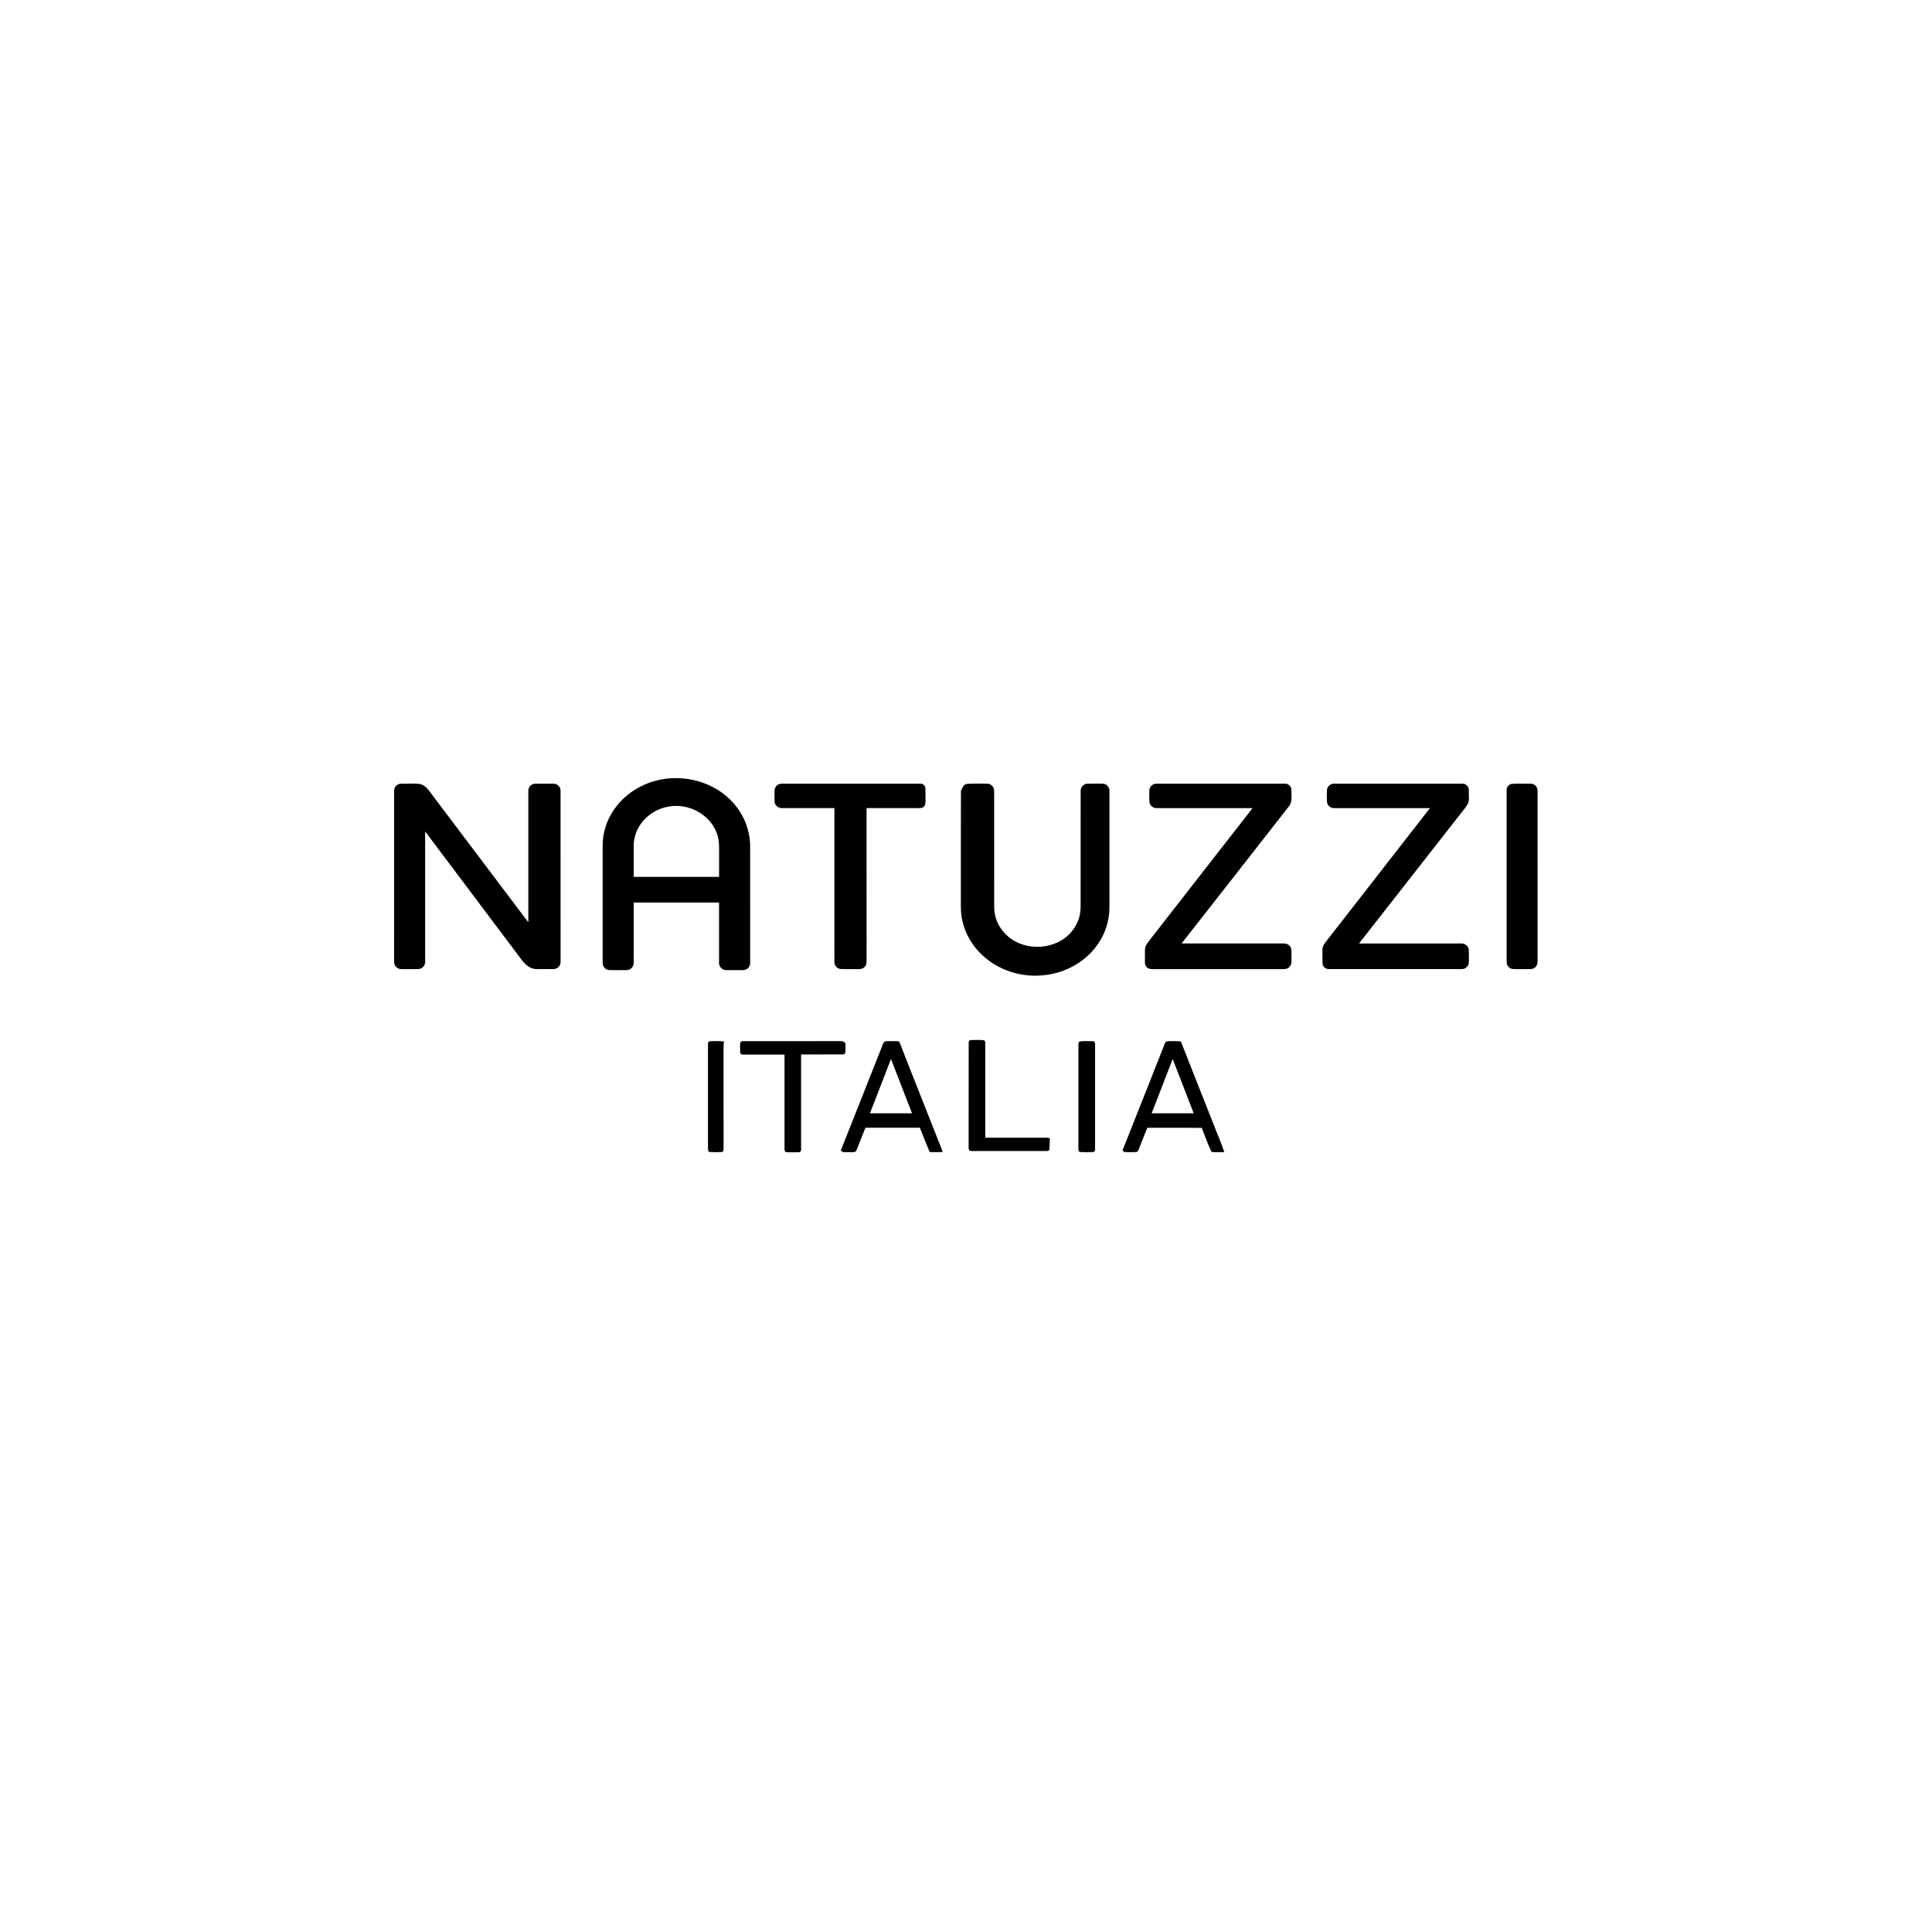 <svg xmlns="http://www.w3.org/2000/svg" xmlns:xlink="http://www.w3.org/1999/xlink" width="300" viewBox="0 0 224.88 225" height="300" preserveAspectRatio="xMidYMid meet"><defs><clipPath id="436bedf27b"><path d="M 175 91 L 179.902 91 L 179.902 113 L 175 113 Z M 175 91 " clip-rule="nonzero"></path></clipPath></defs><path fill="#000000" d="M 76.402 90.898 C 79.578 90.082 83.211 91.066 85.383 93.559 C 86.586 94.918 87.289 96.711 87.301 98.527 C 87.305 103.051 87.305 107.574 87.305 112.098 C 87.34 112.543 86.965 112.977 86.508 112.977 C 85.84 112.988 85.172 112.984 84.504 112.977 C 84.039 112.988 83.641 112.555 83.68 112.098 C 83.68 109.766 83.684 107.438 83.68 105.109 C 80.367 105.109 77.055 105.105 73.742 105.109 C 73.738 107.441 73.742 109.77 73.738 112.102 C 73.77 112.562 73.379 112.996 72.91 112.977 C 72.242 112.984 71.574 112.992 70.906 112.977 C 70.449 112.969 70.086 112.535 70.125 112.09 C 70.121 107.535 70.121 102.984 70.125 98.43 C 70.129 96.918 70.633 95.422 71.512 94.191 C 72.672 92.551 74.457 91.387 76.402 90.898 M 75.906 94.68 C 74.641 95.484 73.754 96.914 73.742 98.43 C 73.738 99.66 73.742 100.891 73.742 102.121 C 77.055 102.121 80.367 102.121 83.684 102.121 C 83.684 101.027 83.676 99.934 83.684 98.84 C 83.695 98.215 83.633 97.578 83.402 96.992 C 82.836 95.477 81.426 94.359 79.863 93.996 C 78.523 93.668 77.055 93.918 75.906 94.68 Z M 75.906 94.68 " fill-opacity="1" fill-rule="nonzero"></path><path fill="#000000" d="M 45.84 92.105 C 45.816 91.66 46.211 91.254 46.656 91.27 C 47.332 91.266 48.008 91.246 48.68 91.281 C 49.184 91.312 49.594 91.668 49.883 92.055 C 53.746 97.176 57.605 102.293 61.469 107.414 C 61.469 102.312 61.465 97.211 61.469 92.109 C 61.445 91.676 61.816 91.27 62.254 91.27 C 62.961 91.258 63.668 91.266 64.375 91.266 C 64.832 91.238 65.246 91.648 65.223 92.105 C 65.23 98.73 65.227 105.355 65.227 111.984 C 65.258 112.453 64.848 112.887 64.371 112.859 C 63.707 112.863 63.039 112.867 62.375 112.855 C 61.684 112.848 61.129 112.355 60.734 111.836 C 56.977 106.832 53.215 101.832 49.453 96.832 C 49.453 101.879 49.457 106.93 49.453 111.98 C 49.488 112.426 49.117 112.852 48.664 112.855 C 48.141 112.879 47.613 112.852 47.086 112.863 C 46.754 112.863 46.363 112.906 46.105 112.645 C 45.785 112.383 45.836 111.934 45.836 111.562 C 45.844 105.078 45.832 98.59 45.84 92.105 Z M 45.84 92.105 " fill-opacity="1" fill-rule="nonzero"></path><path fill="#000000" d="M 90.148 92.016 C 90.172 91.574 90.602 91.223 91.039 91.266 C 96.383 91.266 101.727 91.262 107.07 91.266 C 107.383 91.23 107.711 91.473 107.711 91.797 C 107.734 92.25 107.711 92.703 107.723 93.16 C 107.715 93.426 107.754 93.742 107.531 93.941 C 107.383 94.102 107.156 94.113 106.953 94.113 C 104.922 94.109 102.891 94.113 100.859 94.113 C 100.863 99.93 100.855 105.75 100.863 111.566 C 100.852 111.898 100.914 112.285 100.676 112.559 C 100.496 112.793 100.188 112.879 99.898 112.863 C 99.23 112.855 98.559 112.875 97.895 112.855 C 97.441 112.848 97.078 112.418 97.113 111.977 C 97.113 106.023 97.113 100.066 97.117 94.113 C 95.09 94.109 93.062 94.113 91.035 94.109 C 90.598 94.148 90.164 93.801 90.148 93.355 C 90.133 92.91 90.129 92.461 90.148 92.016 Z M 90.148 92.016 " fill-opacity="1" fill-rule="nonzero"></path><path fill="#000000" d="M 111.852 92.102 C 112.023 91.789 112.129 91.348 112.547 91.289 C 113.316 91.238 114.094 91.273 114.867 91.266 C 115.324 91.238 115.738 91.652 115.719 92.109 C 115.727 96.633 115.715 101.156 115.723 105.676 C 115.723 106.953 116.332 108.199 117.301 109.027 C 119.406 110.879 123.027 110.641 124.793 108.426 C 125.418 107.656 125.781 106.672 125.789 105.68 C 125.797 101.156 125.789 96.637 125.793 92.113 C 125.773 91.688 126.125 91.281 126.559 91.273 C 127.016 91.25 127.477 91.273 127.938 91.262 C 128.215 91.27 128.531 91.227 128.777 91.398 C 129.016 91.555 129.156 91.836 129.145 92.121 C 129.148 96.637 129.145 101.152 129.145 105.672 C 129.145 107.219 128.648 108.762 127.75 110.023 C 126.77 111.422 125.336 112.477 123.734 113.059 C 121.848 113.75 119.734 113.816 117.812 113.227 C 115.902 112.652 114.18 111.43 113.09 109.758 C 112.273 108.527 111.828 107.055 111.84 105.574 C 111.848 101.082 111.828 96.594 111.852 92.102 Z M 111.852 92.102 " fill-opacity="1" fill-rule="nonzero"></path><path fill="#000000" d="M 133.797 92.008 C 133.82 91.566 134.246 91.23 134.68 91.266 C 139.637 91.266 144.598 91.266 149.555 91.266 C 149.969 91.23 150.355 91.59 150.336 92.008 C 150.309 92.656 150.5 93.41 150.016 93.945 C 145.871 99.262 141.703 104.566 137.547 109.875 C 141.477 109.879 145.406 109.879 149.336 109.875 C 149.617 109.867 149.926 109.914 150.117 110.141 C 150.434 110.465 150.32 110.949 150.344 111.359 C 150.316 111.742 150.43 112.18 150.184 112.516 C 150.02 112.758 149.723 112.875 149.438 112.863 C 144.344 112.863 139.25 112.859 134.156 112.863 C 133.891 112.875 133.609 112.805 133.445 112.586 C 133.227 112.332 133.289 111.973 133.281 111.668 C 133.301 111.215 133.242 110.758 133.316 110.309 C 133.434 109.965 133.684 109.688 133.895 109.398 C 137.867 104.305 141.836 99.211 145.809 94.117 C 142.098 94.113 138.387 94.117 134.68 94.113 C 134.246 94.148 133.824 93.809 133.797 93.371 C 133.777 92.918 133.777 92.461 133.797 92.008 Z M 133.797 92.008 " fill-opacity="1" fill-rule="nonzero"></path><path fill="#000000" d="M 154.477 92.004 C 154.5 91.574 154.918 91.234 155.344 91.266 C 160.301 91.266 165.258 91.262 170.211 91.266 C 170.672 91.223 171.055 91.656 171 92.105 C 170.957 92.656 171.141 93.277 170.801 93.758 C 170.434 94.301 170.004 94.797 169.609 95.316 C 165.809 100.168 162.012 105.023 158.211 109.879 C 162.176 109.879 166.141 109.875 170.105 109.879 C 170.543 109.84 170.977 110.188 170.996 110.633 C 171.008 111.121 171.008 111.609 170.996 112.098 C 170.984 112.547 170.543 112.902 170.102 112.863 C 164.973 112.859 159.844 112.867 154.715 112.859 C 154.34 112.879 153.977 112.578 153.961 112.199 C 153.934 111.672 153.953 111.145 153.949 110.617 C 153.926 110.215 154.191 109.891 154.418 109.59 C 158.434 104.43 162.453 99.277 166.469 94.117 C 162.758 94.113 159.047 94.117 155.336 94.113 C 154.91 94.141 154.504 93.801 154.477 93.375 C 154.453 92.918 154.453 92.461 154.477 92.004 Z M 154.477 92.004 " fill-opacity="1" fill-rule="nonzero"></path><g clip-path="url(#436bedf27b)"><path fill="#000000" d="M 175.926 91.301 C 176.648 91.223 177.383 91.285 178.109 91.266 C 178.586 91.215 179.039 91.629 179.004 92.109 C 179.008 98.738 179.004 105.367 179.008 111.992 C 179.016 112.277 178.883 112.566 178.641 112.723 C 178.395 112.898 178.078 112.855 177.793 112.863 C 177.23 112.848 176.668 112.887 176.109 112.848 C 175.695 112.809 175.379 112.406 175.402 112 C 175.398 105.367 175.402 98.738 175.402 92.105 C 175.367 91.758 175.574 91.391 175.926 91.301 Z M 175.926 91.301 " fill-opacity="1" fill-rule="nonzero"></path></g><path fill="#000000" d="M 112.754 121.441 C 112.723 121.254 112.879 121.098 113.066 121.125 C 113.555 121.121 114.043 121.09 114.527 121.145 C 114.695 121.215 114.676 121.402 114.684 121.551 C 114.68 125.199 114.684 128.848 114.684 132.496 C 117.062 132.496 119.438 132.496 121.816 132.496 C 121.945 132.504 122.25 132.477 122.207 132.691 C 122.172 133.078 122.184 133.465 122.16 133.848 C 122.121 134.062 121.879 134.043 121.719 134.047 C 119.043 134.047 116.371 134.047 113.699 134.047 C 113.434 134.043 113.16 134.074 112.898 134.016 C 112.711 133.938 112.758 133.699 112.746 133.543 C 112.754 129.508 112.742 125.473 112.754 121.441 Z M 112.754 121.441 " fill-opacity="1" fill-rule="nonzero"></path><path fill="#000000" d="M 82.391 121.656 C 82.363 121.457 82.473 121.219 82.707 121.258 C 83.223 121.262 83.75 121.199 84.258 121.309 C 84.23 121.496 84.203 121.68 84.203 121.867 C 84.207 125.832 84.203 129.797 84.207 133.758 C 84.211 133.914 84.188 134.152 83.984 134.164 C 83.527 134.191 83.066 134.191 82.605 134.164 C 82.406 134.145 82.387 133.914 82.391 133.758 C 82.395 129.727 82.391 125.691 82.391 121.656 Z M 82.391 121.656 " fill-opacity="1" fill-rule="nonzero"></path><path fill="#000000" d="M 86.145 121.492 C 86.148 121.312 86.348 121.23 86.504 121.254 C 90.301 121.25 94.098 121.254 97.895 121.25 C 98.098 121.223 98.246 121.367 98.402 121.473 C 98.391 121.848 98.426 122.223 98.383 122.602 C 98.363 122.781 98.148 122.801 98.004 122.797 C 96.414 122.801 94.824 122.797 93.234 122.801 C 93.23 126.488 93.238 130.176 93.234 133.867 C 93.266 134.039 93.125 134.207 92.945 134.188 C 92.453 134.191 91.957 134.219 91.465 134.172 C 91.293 134.102 91.312 133.906 91.305 133.758 C 91.309 130.109 91.305 126.465 91.305 122.812 C 89.703 122.812 88.098 122.816 86.496 122.812 C 86.336 122.84 86.148 122.746 86.145 122.566 C 86.121 122.207 86.121 121.848 86.145 121.492 Z M 86.145 121.492 " fill-opacity="1" fill-rule="nonzero"></path><path fill="#000000" d="M 102.801 121.508 C 102.914 121.188 103.312 121.258 103.578 121.25 C 103.941 121.273 104.32 121.199 104.668 121.301 C 106.305 125.512 107.992 129.703 109.641 133.906 C 109.66 133.973 109.703 134.102 109.723 134.164 C 109.223 134.184 108.723 134.184 108.219 134.164 C 107.797 133.238 107.461 132.277 107.07 131.336 C 104.957 131.336 102.844 131.336 100.73 131.336 C 100.379 132.207 100.039 133.086 99.688 133.957 C 99.582 134.266 99.191 134.152 98.941 134.184 C 98.582 134.137 98.109 134.312 97.863 133.973 C 99.523 129.824 101.148 125.66 102.801 121.508 M 101.254 129.656 C 102.887 129.656 104.52 129.656 106.156 129.656 C 105.34 127.551 104.523 125.441 103.703 123.336 C 102.887 125.441 102.07 127.551 101.254 129.656 Z M 101.254 129.656 " fill-opacity="1" fill-rule="nonzero"></path><path fill="#000000" d="M 125.656 121.305 C 126.152 121.191 126.691 121.27 127.203 121.258 C 127.422 121.242 127.488 121.484 127.473 121.656 C 127.473 125.691 127.473 129.727 127.473 133.758 C 127.488 133.93 127.434 134.18 127.215 134.168 C 126.719 134.184 126.223 134.199 125.727 134.16 C 125.535 134.125 125.531 133.906 125.531 133.754 C 125.531 129.719 125.531 125.684 125.531 121.648 C 125.531 121.523 125.535 121.375 125.656 121.305 Z M 125.656 121.305 " fill-opacity="1" fill-rule="nonzero"></path><path fill="#000000" d="M 135.594 121.535 C 135.645 121.336 135.855 121.25 136.047 121.254 C 136.465 121.246 136.891 121.238 137.312 121.262 C 137.426 121.27 137.496 121.332 137.527 121.449 C 138.77 124.621 140.031 127.785 141.281 130.953 C 141.68 132.031 142.172 133.078 142.52 134.176 C 142.023 134.156 141.516 134.234 141.027 134.137 C 140.59 133.238 140.262 132.285 139.898 131.355 C 137.785 131.32 135.668 131.348 133.555 131.34 C 133.215 132.199 132.863 133.051 132.531 133.914 C 132.488 134.031 132.41 134.156 132.266 134.16 C 131.84 134.195 131.41 134.184 130.98 134.172 C 130.84 134.188 130.762 134.047 130.668 133.973 C 132.32 129.832 133.949 125.68 135.594 121.535 M 136.512 123.332 C 135.695 125.441 134.875 127.547 134.062 129.656 C 135.695 129.656 137.328 129.656 138.961 129.656 C 138.148 127.547 137.328 125.441 136.512 123.332 Z M 136.512 123.332 " fill-opacity="1" fill-rule="nonzero"></path></svg>